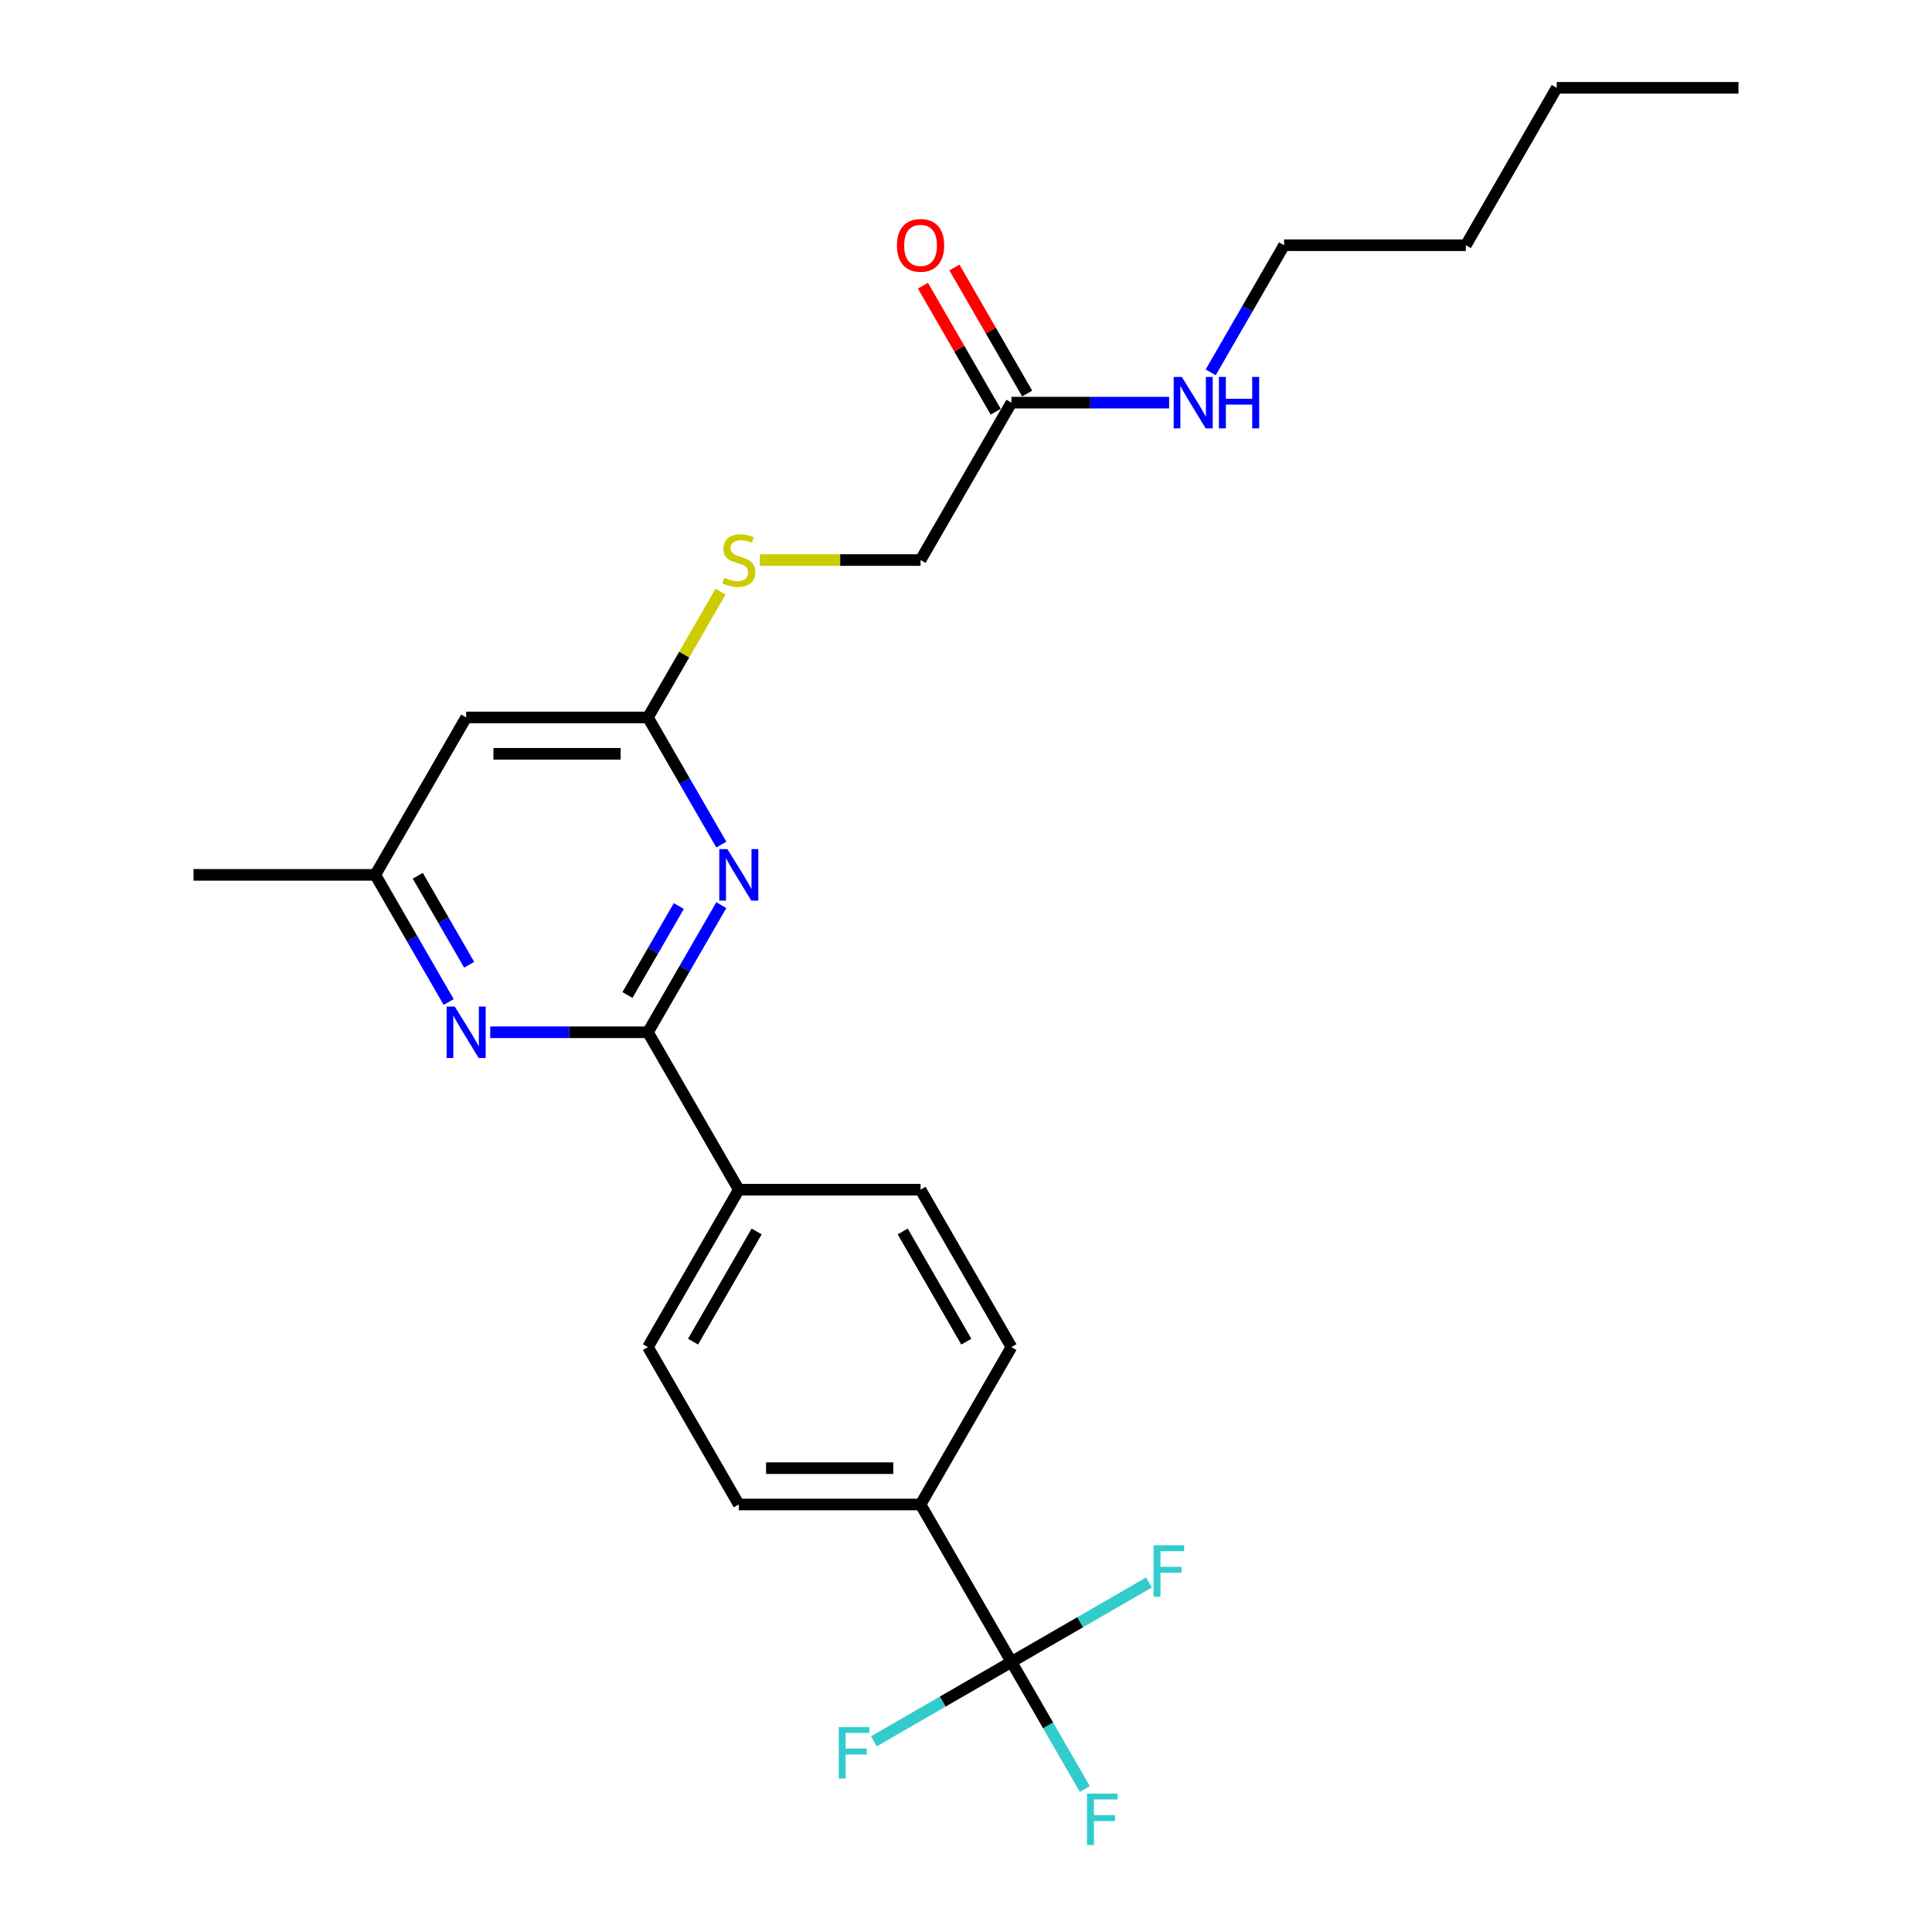 <?xml version='1.0' encoding='iso-8859-1'?>
<svg version='1.1' baseProfile='full'
              xmlns='http://www.w3.org/2000/svg'
                      xmlns:rdkit='http://www.rdkit.org/xml'
                      xmlns:xlink='http://www.w3.org/1999/xlink'
                  xml:space='preserve'
width='1000px' height='1000px' viewBox='0 0 1000 1000'>
<!-- END OF HEADER -->
<rect style='opacity:1.0;fill:#FFFFFF;stroke:none' width='1000' height='1000' x='0' y='0'> </rect>
<path class='bond-0' d='M 335.362,534.302 L 354.357,501.402' style='fill:none;fill-rule:evenodd;stroke:#000000;stroke-width:6px;stroke-linecap:butt;stroke-linejoin:miter;stroke-opacity:1' />
<path class='bond-0' d='M 354.357,501.402 L 373.352,468.501' style='fill:none;fill-rule:evenodd;stroke:#0000FF;stroke-width:6px;stroke-linecap:butt;stroke-linejoin:miter;stroke-opacity:1' />
<path class='bond-0' d='M 324.766,515.024 L 338.062,491.994' style='fill:none;fill-rule:evenodd;stroke:#000000;stroke-width:6px;stroke-linecap:butt;stroke-linejoin:miter;stroke-opacity:1' />
<path class='bond-0' d='M 338.062,491.994 L 351.359,468.963' style='fill:none;fill-rule:evenodd;stroke:#0000FF;stroke-width:6px;stroke-linecap:butt;stroke-linejoin:miter;stroke-opacity:1' />
<path class='bond-2' d='M 335.362,534.302 L 294.551,534.302' style='fill:none;fill-rule:evenodd;stroke:#000000;stroke-width:6px;stroke-linecap:butt;stroke-linejoin:miter;stroke-opacity:1' />
<path class='bond-2' d='M 294.551,534.302 L 253.739,534.302' style='fill:none;fill-rule:evenodd;stroke:#0000FF;stroke-width:6px;stroke-linecap:butt;stroke-linejoin:miter;stroke-opacity:1' />
<path class='bond-6' d='M 335.362,534.302 L 382.402,615.777' style='fill:none;fill-rule:evenodd;stroke:#000000;stroke-width:6px;stroke-linecap:butt;stroke-linejoin:miter;stroke-opacity:1' />
<path class='bond-3' d='M 373.352,437.154 L 354.357,404.254' style='fill:none;fill-rule:evenodd;stroke:#0000FF;stroke-width:6px;stroke-linecap:butt;stroke-linejoin:miter;stroke-opacity:1' />
<path class='bond-3' d='M 354.357,404.254 L 335.362,371.353' style='fill:none;fill-rule:evenodd;stroke:#000000;stroke-width:6px;stroke-linecap:butt;stroke-linejoin:miter;stroke-opacity:1' />
<path class='bond-1' d='M 523.52,860.201 L 476.48,778.726' style='fill:none;fill-rule:evenodd;stroke:#000000;stroke-width:6px;stroke-linecap:butt;stroke-linejoin:miter;stroke-opacity:1' />
<path class='bond-15' d='M 523.52,860.201 L 542.515,893.101' style='fill:none;fill-rule:evenodd;stroke:#000000;stroke-width:6px;stroke-linecap:butt;stroke-linejoin:miter;stroke-opacity:1' />
<path class='bond-15' d='M 542.515,893.101 L 561.51,926.002' style='fill:none;fill-rule:evenodd;stroke:#33CCCC;stroke-width:6px;stroke-linecap:butt;stroke-linejoin:miter;stroke-opacity:1' />
<path class='bond-16' d='M 523.52,860.201 L 487.919,880.755' style='fill:none;fill-rule:evenodd;stroke:#000000;stroke-width:6px;stroke-linecap:butt;stroke-linejoin:miter;stroke-opacity:1' />
<path class='bond-16' d='M 487.919,880.755 L 452.318,901.309' style='fill:none;fill-rule:evenodd;stroke:#33CCCC;stroke-width:6px;stroke-linecap:butt;stroke-linejoin:miter;stroke-opacity:1' />
<path class='bond-17' d='M 523.52,860.201 L 559.12,839.647' style='fill:none;fill-rule:evenodd;stroke:#000000;stroke-width:6px;stroke-linecap:butt;stroke-linejoin:miter;stroke-opacity:1' />
<path class='bond-17' d='M 559.12,839.647 L 594.721,819.093' style='fill:none;fill-rule:evenodd;stroke:#33CCCC;stroke-width:6px;stroke-linecap:butt;stroke-linejoin:miter;stroke-opacity:1' />
<path class='bond-7' d='M 232.234,518.629 L 213.239,485.728' style='fill:none;fill-rule:evenodd;stroke:#0000FF;stroke-width:6px;stroke-linecap:butt;stroke-linejoin:miter;stroke-opacity:1' />
<path class='bond-7' d='M 213.239,485.728 L 194.244,452.828' style='fill:none;fill-rule:evenodd;stroke:#000000;stroke-width:6px;stroke-linecap:butt;stroke-linejoin:miter;stroke-opacity:1' />
<path class='bond-7' d='M 242.831,499.351 L 229.534,476.32' style='fill:none;fill-rule:evenodd;stroke:#0000FF;stroke-width:6px;stroke-linecap:butt;stroke-linejoin:miter;stroke-opacity:1' />
<path class='bond-7' d='M 229.534,476.32 L 216.237,453.29' style='fill:none;fill-rule:evenodd;stroke:#000000;stroke-width:6px;stroke-linecap:butt;stroke-linejoin:miter;stroke-opacity:1' />
<path class='bond-9' d='M 335.362,371.353 L 354.162,338.791' style='fill:none;fill-rule:evenodd;stroke:#000000;stroke-width:6px;stroke-linecap:butt;stroke-linejoin:miter;stroke-opacity:1' />
<path class='bond-9' d='M 354.162,338.791 L 372.961,306.229' style='fill:none;fill-rule:evenodd;stroke:#CCCC00;stroke-width:6px;stroke-linecap:butt;stroke-linejoin:miter;stroke-opacity:1' />
<path class='bond-26' d='M 335.362,371.353 L 241.283,371.353' style='fill:none;fill-rule:evenodd;stroke:#000000;stroke-width:6px;stroke-linecap:butt;stroke-linejoin:miter;stroke-opacity:1' />
<path class='bond-26' d='M 321.25,390.169 L 255.395,390.169' style='fill:none;fill-rule:evenodd;stroke:#000000;stroke-width:6px;stroke-linecap:butt;stroke-linejoin:miter;stroke-opacity:1' />
<path class='bond-4' d='M 241.283,371.353 L 194.244,452.828' style='fill:none;fill-rule:evenodd;stroke:#000000;stroke-width:6px;stroke-linecap:butt;stroke-linejoin:miter;stroke-opacity:1' />
<path class='bond-5' d='M 476.48,778.726 L 382.402,778.726' style='fill:none;fill-rule:evenodd;stroke:#000000;stroke-width:6px;stroke-linecap:butt;stroke-linejoin:miter;stroke-opacity:1' />
<path class='bond-5' d='M 462.368,759.91 L 396.513,759.91' style='fill:none;fill-rule:evenodd;stroke:#000000;stroke-width:6px;stroke-linecap:butt;stroke-linejoin:miter;stroke-opacity:1' />
<path class='bond-25' d='M 476.48,778.726 L 523.52,697.251' style='fill:none;fill-rule:evenodd;stroke:#000000;stroke-width:6px;stroke-linecap:butt;stroke-linejoin:miter;stroke-opacity:1' />
<path class='bond-13' d='M 382.402,615.777 L 476.48,615.777' style='fill:none;fill-rule:evenodd;stroke:#000000;stroke-width:6px;stroke-linecap:butt;stroke-linejoin:miter;stroke-opacity:1' />
<path class='bond-14' d='M 382.402,615.777 L 335.362,697.251' style='fill:none;fill-rule:evenodd;stroke:#000000;stroke-width:6px;stroke-linecap:butt;stroke-linejoin:miter;stroke-opacity:1' />
<path class='bond-14' d='M 391.641,637.406 L 358.713,694.438' style='fill:none;fill-rule:evenodd;stroke:#000000;stroke-width:6px;stroke-linecap:butt;stroke-linejoin:miter;stroke-opacity:1' />
<path class='bond-20' d='M 194.244,452.828 L 100.165,452.828' style='fill:none;fill-rule:evenodd;stroke:#000000;stroke-width:6px;stroke-linecap:butt;stroke-linejoin:miter;stroke-opacity:1' />
<path class='bond-8' d='M 523.52,208.404 L 476.48,289.878' style='fill:none;fill-rule:evenodd;stroke:#000000;stroke-width:6px;stroke-linecap:butt;stroke-linejoin:miter;stroke-opacity:1' />
<path class='bond-10' d='M 531.667,203.7 L 512.835,171.082' style='fill:none;fill-rule:evenodd;stroke:#000000;stroke-width:6px;stroke-linecap:butt;stroke-linejoin:miter;stroke-opacity:1' />
<path class='bond-10' d='M 512.835,171.082 L 494.003,138.463' style='fill:none;fill-rule:evenodd;stroke:#FF0000;stroke-width:6px;stroke-linecap:butt;stroke-linejoin:miter;stroke-opacity:1' />
<path class='bond-10' d='M 515.372,213.108 L 496.54,180.489' style='fill:none;fill-rule:evenodd;stroke:#000000;stroke-width:6px;stroke-linecap:butt;stroke-linejoin:miter;stroke-opacity:1' />
<path class='bond-10' d='M 496.54,180.489 L 477.708,147.871' style='fill:none;fill-rule:evenodd;stroke:#FF0000;stroke-width:6px;stroke-linecap:butt;stroke-linejoin:miter;stroke-opacity:1' />
<path class='bond-19' d='M 523.52,208.404 L 564.331,208.404' style='fill:none;fill-rule:evenodd;stroke:#000000;stroke-width:6px;stroke-linecap:butt;stroke-linejoin:miter;stroke-opacity:1' />
<path class='bond-19' d='M 564.331,208.404 L 605.142,208.404' style='fill:none;fill-rule:evenodd;stroke:#0000FF;stroke-width:6px;stroke-linecap:butt;stroke-linejoin:miter;stroke-opacity:1' />
<path class='bond-18' d='M 393.296,289.878 L 434.888,289.878' style='fill:none;fill-rule:evenodd;stroke:#CCCC00;stroke-width:6px;stroke-linecap:butt;stroke-linejoin:miter;stroke-opacity:1' />
<path class='bond-18' d='M 434.888,289.878 L 476.48,289.878' style='fill:none;fill-rule:evenodd;stroke:#000000;stroke-width:6px;stroke-linecap:butt;stroke-linejoin:miter;stroke-opacity:1' />
<path class='bond-11' d='M 382.402,778.726 L 335.362,697.251' style='fill:none;fill-rule:evenodd;stroke:#000000;stroke-width:6px;stroke-linecap:butt;stroke-linejoin:miter;stroke-opacity:1' />
<path class='bond-12' d='M 523.52,697.251 L 476.48,615.777' style='fill:none;fill-rule:evenodd;stroke:#000000;stroke-width:6px;stroke-linecap:butt;stroke-linejoin:miter;stroke-opacity:1' />
<path class='bond-12' d='M 500.169,694.438 L 467.241,637.406' style='fill:none;fill-rule:evenodd;stroke:#000000;stroke-width:6px;stroke-linecap:butt;stroke-linejoin:miter;stroke-opacity:1' />
<path class='bond-21' d='M 626.648,192.73 L 645.643,159.83' style='fill:none;fill-rule:evenodd;stroke:#0000FF;stroke-width:6px;stroke-linecap:butt;stroke-linejoin:miter;stroke-opacity:1' />
<path class='bond-21' d='M 645.643,159.83 L 664.638,126.929' style='fill:none;fill-rule:evenodd;stroke:#000000;stroke-width:6px;stroke-linecap:butt;stroke-linejoin:miter;stroke-opacity:1' />
<path class='bond-22' d='M 664.638,126.929 L 758.717,126.929' style='fill:none;fill-rule:evenodd;stroke:#000000;stroke-width:6px;stroke-linecap:butt;stroke-linejoin:miter;stroke-opacity:1' />
<path class='bond-23' d='M 758.717,126.929 L 805.756,45.455' style='fill:none;fill-rule:evenodd;stroke:#000000;stroke-width:6px;stroke-linecap:butt;stroke-linejoin:miter;stroke-opacity:1' />
<path class='bond-24' d='M 805.756,45.455 L 899.835,45.455' style='fill:none;fill-rule:evenodd;stroke:#000000;stroke-width:6px;stroke-linecap:butt;stroke-linejoin:miter;stroke-opacity:1' />
<path  class='atom-1' d='M 376.512 439.506
L 385.243 453.618
Q 386.108 455.01, 387.501 457.532
Q 388.893 460.053, 388.968 460.203
L 388.968 439.506
L 392.506 439.506
L 392.506 466.149
L 388.855 466.149
L 379.485 450.72
Q 378.394 448.914, 377.227 446.844
Q 376.098 444.774, 375.76 444.135
L 375.76 466.149
L 372.297 466.149
L 372.297 439.506
L 376.512 439.506
' fill='#0000FF'/>
<path  class='atom-3' d='M 235.394 520.981
L 244.125 535.092
Q 244.99 536.485, 246.382 539.006
Q 247.775 541.527, 247.85 541.678
L 247.85 520.981
L 251.387 520.981
L 251.387 547.624
L 247.737 547.624
L 238.367 532.195
Q 237.276 530.389, 236.109 528.319
Q 234.98 526.249, 234.641 525.609
L 234.641 547.624
L 231.179 547.624
L 231.179 520.981
L 235.394 520.981
' fill='#0000FF'/>
<path  class='atom-10' d='M 374.875 299.023
Q 375.176 299.136, 376.418 299.663
Q 377.66 300.189, 379.015 300.528
Q 380.407 300.829, 381.762 300.829
Q 384.283 300.829, 385.751 299.625
Q 387.218 298.383, 387.218 296.238
Q 387.218 294.77, 386.466 293.867
Q 385.751 292.964, 384.622 292.475
Q 383.493 291.986, 381.611 291.421
Q 379.24 290.706, 377.81 290.029
Q 376.418 289.352, 375.402 287.922
Q 374.424 286.492, 374.424 284.083
Q 374.424 280.734, 376.682 278.664
Q 378.977 276.594, 383.493 276.594
Q 386.579 276.594, 390.078 278.062
L 389.213 280.96
Q 386.014 279.643, 383.606 279.643
Q 381.009 279.643, 379.579 280.734
Q 378.149 281.788, 378.187 283.632
Q 378.187 285.062, 378.902 285.927
Q 379.654 286.793, 380.708 287.282
Q 381.799 287.771, 383.606 288.335
Q 386.014 289.088, 387.444 289.841
Q 388.874 290.593, 389.89 292.136
Q 390.944 293.642, 390.944 296.238
Q 390.944 299.926, 388.46 301.92
Q 386.014 303.877, 381.912 303.877
Q 379.542 303.877, 377.735 303.35
Q 375.967 302.861, 373.859 301.996
L 374.875 299.023
' fill='#CCCC00'/>
<path  class='atom-11' d='M 464.25 127.004
Q 464.25 120.607, 467.411 117.032
Q 470.572 113.457, 476.48 113.457
Q 482.388 113.457, 485.549 117.032
Q 488.711 120.607, 488.711 127.004
Q 488.711 133.477, 485.512 137.165
Q 482.313 140.815, 476.48 140.815
Q 470.61 140.815, 467.411 137.165
Q 464.25 133.515, 464.25 127.004
M 476.48 137.805
Q 480.545 137.805, 482.727 135.095
Q 484.947 132.348, 484.947 127.004
Q 484.947 121.774, 482.727 119.139
Q 480.545 116.468, 476.48 116.468
Q 472.416 116.468, 470.196 119.102
Q 468.013 121.736, 468.013 127.004
Q 468.013 132.386, 470.196 135.095
Q 472.416 137.805, 476.48 137.805
' fill='#FF0000'/>
<path  class='atom-16' d='M 562.638 928.354
L 578.481 928.354
L 578.481 931.402
L 566.213 931.402
L 566.213 939.493
L 577.126 939.493
L 577.126 942.578
L 566.213 942.578
L 566.213 954.997
L 562.638 954.997
L 562.638 928.354
' fill='#33CCCC'/>
<path  class='atom-17' d='M 434.124 893.918
L 449.967 893.918
L 449.967 896.967
L 437.699 896.967
L 437.699 905.057
L 448.612 905.057
L 448.612 908.143
L 437.699 908.143
L 437.699 920.562
L 434.124 920.562
L 434.124 893.918
' fill='#33CCCC'/>
<path  class='atom-18' d='M 597.073 799.84
L 612.916 799.84
L 612.916 802.888
L 600.648 802.888
L 600.648 810.979
L 611.561 810.979
L 611.561 814.064
L 600.648 814.064
L 600.648 826.483
L 597.073 826.483
L 597.073 799.84
' fill='#33CCCC'/>
<path  class='atom-20' d='M 611.709 195.082
L 620.44 209.194
Q 621.305 210.586, 622.698 213.108
Q 624.09 215.629, 624.165 215.78
L 624.165 195.082
L 627.703 195.082
L 627.703 221.725
L 624.052 221.725
L 614.682 206.296
Q 613.591 204.49, 612.424 202.42
Q 611.295 200.351, 610.957 199.711
L 610.957 221.725
L 607.494 221.725
L 607.494 195.082
L 611.709 195.082
' fill='#0000FF'/>
<path  class='atom-20' d='M 630.901 195.082
L 634.514 195.082
L 634.514 206.409
L 648.136 206.409
L 648.136 195.082
L 651.749 195.082
L 651.749 221.725
L 648.136 221.725
L 648.136 209.42
L 634.514 209.42
L 634.514 221.725
L 630.901 221.725
L 630.901 195.082
' fill='#0000FF'/>
</svg>
